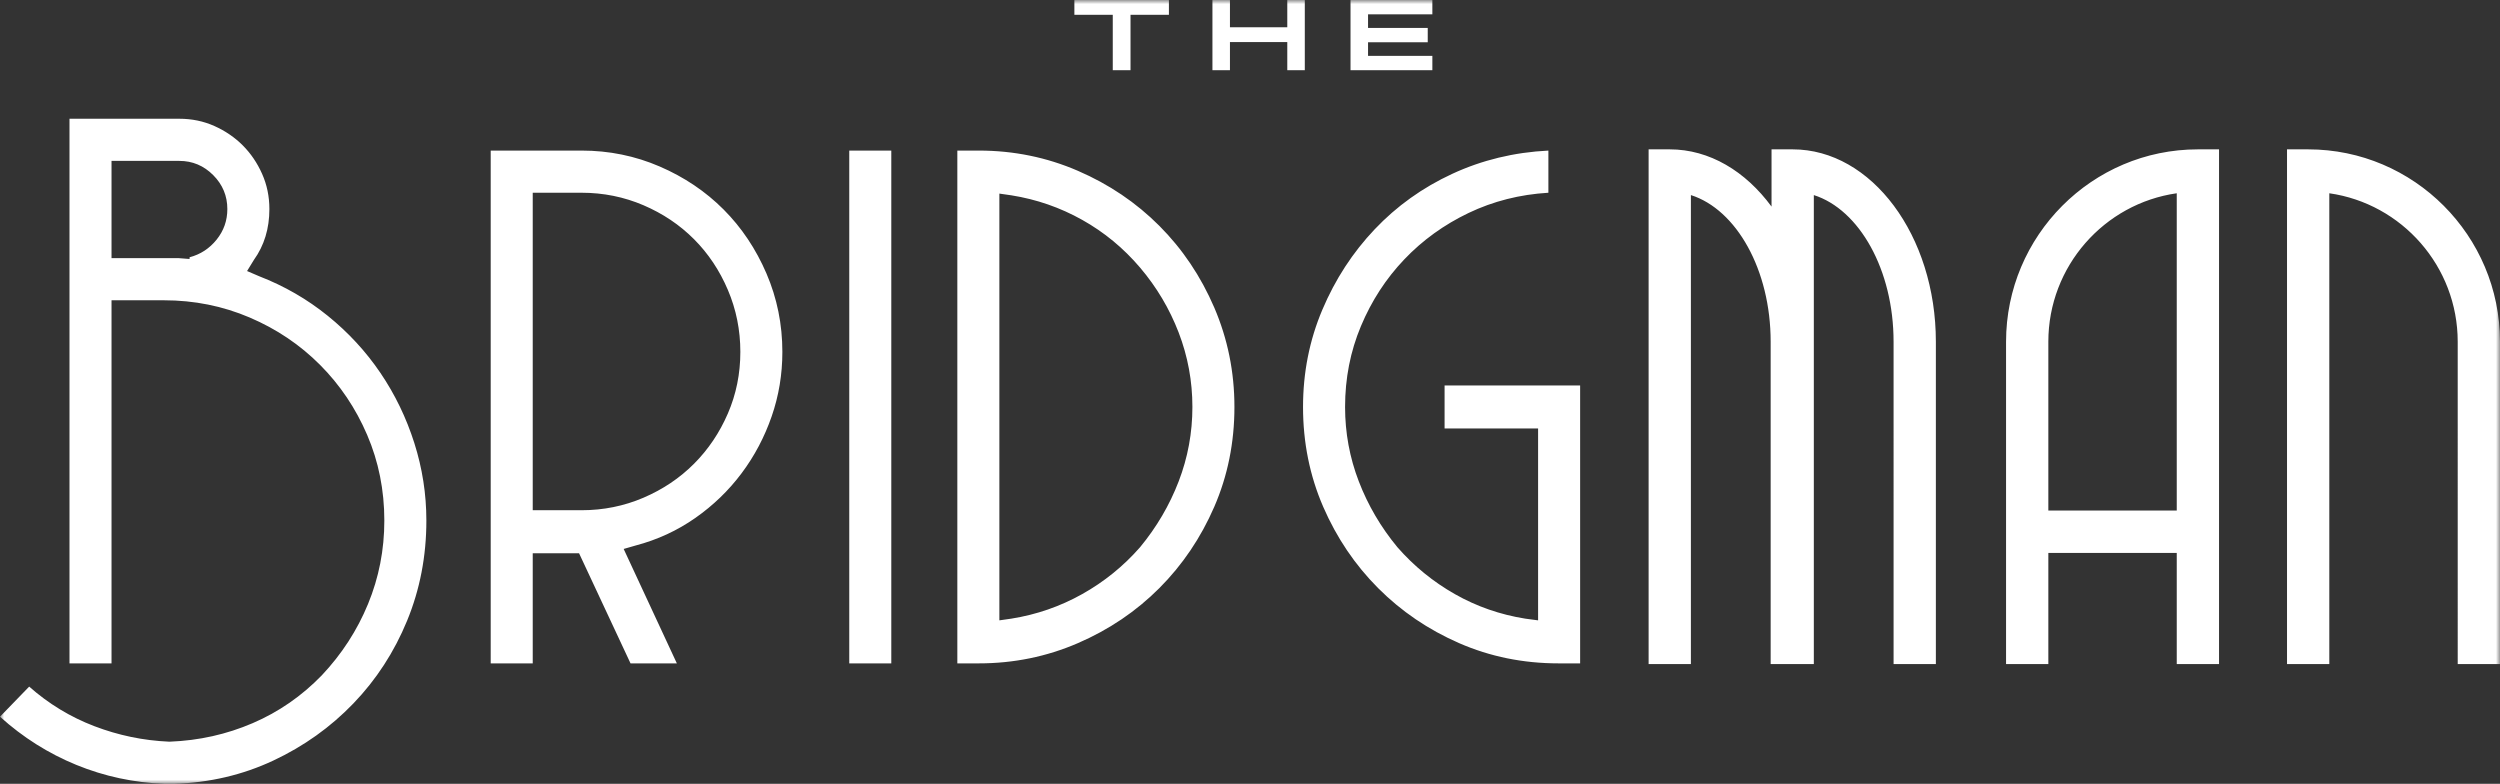 <?xml version="1.0" encoding="UTF-8"?>
<svg width="303px" height="95px" viewBox="0 0 303 95" version="1.1" xmlns="http://www.w3.org/2000/svg" xmlns:xlink="http://www.w3.org/1999/xlink">
    <rect x="0" y="0" width="303" height="95" fill="#333333" stroke="none"/>
    <title>Group 3</title>
    <defs>
        <polygon id="path-1" points="0 0 303 0 303 95 0 95"></polygon>
    </defs>
    <g id="Desktop-Screens" stroke="none" stroke-width="1" fill="none" fill-rule="evenodd">
        <g id="Home" transform="translate(-499, -209)">
            <g id="Group-3" transform="translate(499, 209)">
                <mask id="mask-2" fill="white">
                    <use xlink:href="#path-1"></use>
                </mask>
                <g id="Clip-2"></g>
                <path d="M217.273,18.102 L214.71,18.102 L214.71,25.038 C211.562,20.759 207.196,18.102 202.374,18.102 L199.812,18.102 L199.812,80.485 L204.937,80.485 L204.937,23.644 C210.454,25.4 214.604,32.703 214.604,41.421 L214.604,80.485 L214.71,80.485 L219.729,80.485 L219.836,80.485 L219.836,23.644 C225.352,25.4 229.501,32.703 229.501,41.421 L229.502,80.485 L234.627,80.485 L234.627,41.421 C234.627,28.563 226.842,18.102 217.273,18.102 L217.273,18.102 Z M302.999,41.42 C302.999,28.562 292.569,18.102 279.749,18.102 L277.187,18.102 L277.187,80.485 L282.312,80.485 L282.312,23.424 C291.097,24.676 297.874,32.269 297.874,41.42 L297.875,80.485 L303,80.485 L302.999,41.42 Z M248.259,61.877 L248.259,41.42 C248.259,32.269 255.037,24.676 263.822,23.424 L263.822,61.877 L248.259,61.877 Z M243.134,41.42 L243.134,80.485 L248.259,80.485 L248.259,67.018 L263.822,67.018 L263.822,80.485 L268.947,80.485 L268.947,18.102 L266.384,18.102 C253.564,18.102 243.134,28.562 243.134,41.42 L243.134,41.42 Z M176.851,77.95 C173.109,76.316 169.834,74.092 167.026,71.277 C164.219,68.461 162.001,65.176 160.371,61.422 C158.743,57.668 157.928,53.635 157.928,49.326 C157.928,45.154 158.707,41.226 160.267,37.542 C161.827,33.857 163.94,30.607 166.61,27.792 C169.279,24.976 172.415,22.734 176.02,21.066 C179.624,19.397 183.505,18.458 187.665,18.25 L187.665,23.36 C184.2,23.568 180.976,24.385 177.995,25.81 C175.015,27.236 172.415,29.112 170.197,31.441 C167.978,33.77 166.228,36.465 164.947,39.524 C163.664,42.582 163.023,45.849 163.023,49.326 C163.023,52.454 163.577,55.461 164.687,58.345 C165.796,61.231 167.355,63.89 169.366,66.323 C171.375,68.618 173.697,70.512 176.332,72.007 C178.965,73.501 181.808,74.492 184.858,74.979 L186.417,75.187 L186.417,51.932 L175.083,51.932 L175.083,46.718 L191.512,46.718 L191.512,80.401 L188.913,80.401 C184.615,80.401 180.594,79.584 176.851,77.95 L176.851,77.95 Z M142.855,58.345 C143.964,55.461 144.519,52.454 144.519,49.326 C144.519,46.197 143.964,43.191 142.855,40.305 C141.745,37.42 140.186,34.796 138.176,32.432 C136.166,30.068 133.826,28.14 131.157,26.645 C128.489,25.15 125.63,24.159 122.579,23.673 L121.124,23.464 L121.124,75.187 L122.579,74.979 C125.63,74.492 128.489,73.501 131.157,72.007 C133.826,70.512 136.166,68.618 138.176,66.323 C140.186,63.89 141.745,61.231 142.855,58.345 L142.855,58.345 Z M130.637,20.701 C134.416,22.335 137.708,24.559 140.516,27.375 C143.323,30.19 145.541,33.492 147.171,37.281 C148.798,41.07 149.613,45.085 149.613,49.326 C149.613,53.635 148.798,57.668 147.171,61.422 C145.541,65.176 143.323,68.461 140.516,71.277 C137.708,74.092 134.416,76.316 130.637,77.95 C126.86,79.584 122.857,80.401 118.629,80.401 L116.029,80.401 L116.029,18.25 L118.629,18.25 C122.857,18.25 126.86,19.067 130.637,20.701 L130.637,20.701 Z M102.93,80.401 L108.025,80.401 L108.025,18.25 L102.93,18.25 L102.93,80.401 Z M77.98,60.327 C80.337,59.319 82.381,57.946 84.115,56.208 C85.848,54.47 87.216,52.437 88.221,50.108 C89.227,47.778 89.73,45.293 89.73,42.652 C89.73,40.01 89.227,37.507 88.221,35.144 C87.216,32.779 85.848,30.729 84.115,28.991 C82.381,27.253 80.337,25.88 77.98,24.871 C75.622,23.864 73.128,23.36 70.493,23.36 L64.567,23.36 L64.567,61.839 L70.493,61.839 C73.128,61.839 75.622,61.335 77.98,60.327 L77.98,60.327 Z M79.955,20.179 C82.936,21.466 85.518,23.203 87.702,25.394 C89.884,27.583 91.617,30.173 92.901,33.162 C94.183,36.151 94.823,39.315 94.823,42.652 C94.823,45.363 94.391,47.97 93.524,50.472 C92.657,52.975 91.445,55.269 89.884,57.355 C88.325,59.441 86.455,61.248 84.271,62.778 C82.087,64.307 79.678,65.419 77.044,66.114 L75.588,66.532 L82.035,80.401 L76.42,80.401 L70.181,67.053 L64.567,67.053 L64.567,80.401 L59.473,80.401 L59.473,18.25 L70.493,18.25 C73.82,18.25 76.975,18.893 79.955,20.179 L79.955,20.179 Z M26.253,29.043 C27.12,27.966 27.554,26.731 27.554,25.341 C27.554,23.742 26.982,22.369 25.838,21.222 C24.694,20.075 23.325,19.501 21.731,19.501 L13.517,19.501 L13.517,31.285 L21.627,31.285 L22.978,31.389 L22.978,31.181 C24.295,30.833 25.388,30.12 26.253,29.043 L26.253,29.043 Z M39.719,38.272 C42.214,40.288 44.346,42.6 46.114,45.206 C47.88,47.813 49.249,50.647 50.22,53.706 C51.191,56.764 51.676,59.893 51.676,63.09 C51.676,67.401 50.897,71.45 49.337,75.239 C47.778,79.028 45.61,82.365 42.838,85.25 C40.064,88.135 36.825,90.446 33.116,92.185 C29.408,93.923 25.405,94.861 21.108,95 L19.963,95 C16.22,94.861 12.65,94.096 9.254,92.706 C5.857,91.315 2.772,89.369 0,86.866 L3.535,83.216 C5.892,85.302 8.526,86.901 11.437,88.013 C14.349,89.126 17.364,89.752 20.484,89.89 L20.588,89.89 C24.123,89.752 27.466,89.004 30.621,87.648 C33.774,86.293 36.565,84.363 38.991,81.861 C41.417,79.289 43.289,76.403 44.605,73.205 C45.922,70.008 46.581,66.636 46.581,63.09 C46.581,59.406 45.887,55.947 44.501,52.715 C43.115,49.482 41.209,46.649 38.783,44.216 C36.357,41.783 33.514,39.87 30.257,38.48 C26.999,37.09 23.533,36.394 19.859,36.394 L13.517,36.394 L13.517,80.401 L8.422,80.401 L8.422,14.392 L21.731,14.392 C23.256,14.392 24.677,14.687 25.994,15.278 C27.31,15.869 28.455,16.651 29.426,17.625 C30.395,18.597 31.176,19.745 31.764,21.066 C32.354,22.387 32.649,23.812 32.649,25.341 C32.649,27.705 32.024,29.755 30.777,31.494 L29.945,32.85 L31.4,33.475 C34.451,34.657 37.223,36.255 39.719,38.272 L39.719,38.272 Z M156.019,8.51 L158.142,8.51 L158.142,-7.55810389e-05 L156.019,-7.55810389e-05 L156.019,3.302 L149.07,3.302 L149.07,-7.55810389e-05 L146.947,-7.55810389e-05 L146.947,8.51 L149.07,8.51 L149.07,5.096 L156.019,5.096 L156.019,8.51 Z M134.867,8.51 L137.019,8.51 L137.019,1.796 L141.672,1.796 L141.672,0.002 L130.215,0.002 L130.215,1.796 L134.867,1.796 L134.867,8.51 Z M173.602,6.773 L165.807,6.773 L165.807,5.125 L173.042,5.125 L173.042,3.387 L165.807,3.387 L165.807,1.739 L173.602,1.739 L173.602,0.002 L163.683,0.002 L163.683,8.51 L173.602,8.51 L173.602,6.773 Z" id="Fill-1" fill="#FFFFFF" mask="url(#mask-2)"></path>
            </g>
        </g>
    </g>
</svg>